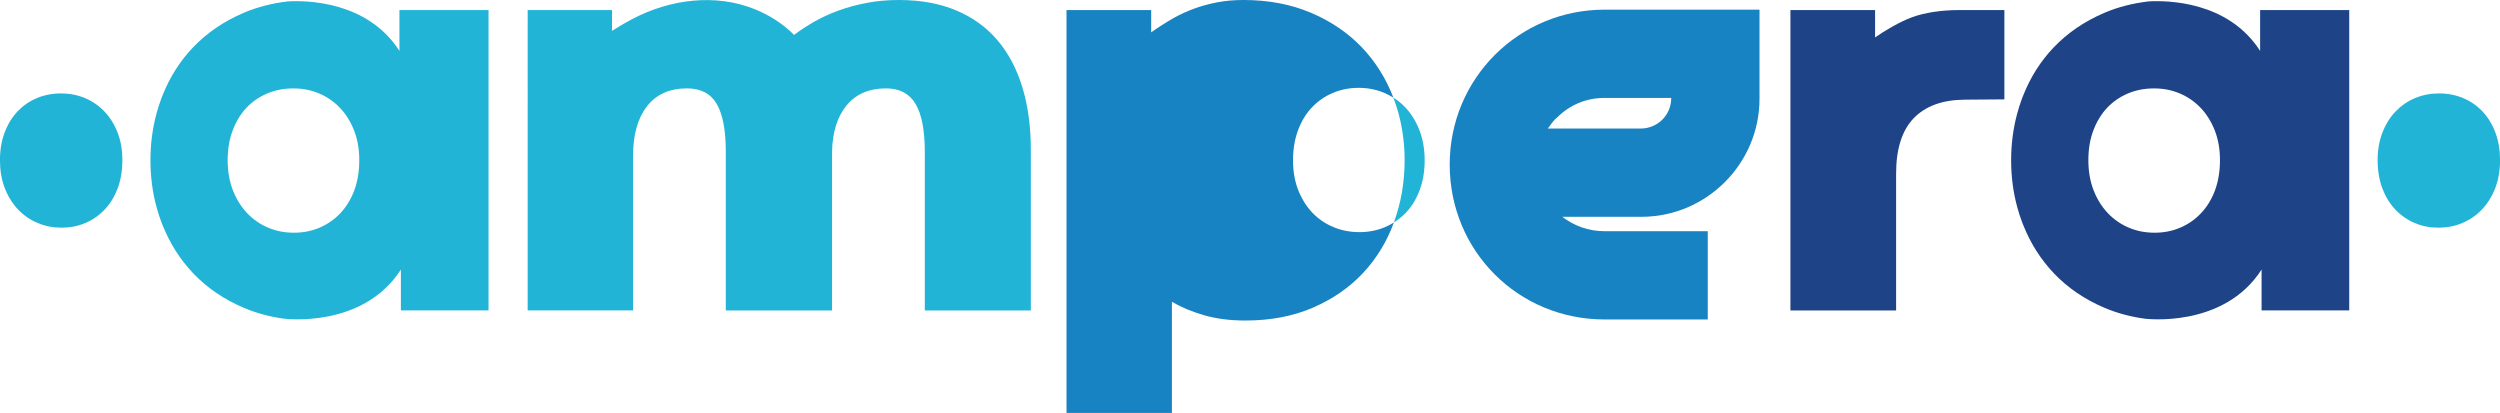 <?xml version="1.0" encoding="UTF-8"?><svg id="Layer_2" xmlns="http://www.w3.org/2000/svg" width="659.93" height="109.02" viewBox="0 0 659.93 109.02"><g id="Layer_1-2"><path d="M272.1,81.95h-27.98v-41.89c0-5.68-.81-9.88-2.43-12.62-1.62-2.74-4.23-4.11-7.83-4.11-4.46,0-7.92,1.5-10.38,4.49-2.46,2.99-3.74,7.07-3.84,12.24v41.89h-28.05v-41.89c0-5.68-.8-9.88-2.39-12.62-1.6-2.74-4.22-4.11-7.87-4.11-4.56,0-8.07,1.57-10.53,4.71-2.46,3.14-3.69,7.53-3.69,13.15v40.75h-27.82V2.66h22.27v5.5c3.07-1.94,4.66-2.78,5.36-3.14,9.84-5.18,21.85-6.83,32.35-2.58,4,1.62,7.45,3.88,10.34,6.77,1.62-1.22,3.41-2.38,5.36-3.5,1.95-1.11,4.08-2.09,6.39-2.93,2.31-.84,4.78-1.51,7.41-2.01C231.4.25,234.24,0,237.28,0,243.06,0,248.13.93,252.49,2.78c4.36,1.85,7.98,4.49,10.87,7.91,2.89,3.42,5.07,7.56,6.54,12.43,1.47,4.87,2.21,10.31,2.21,16.34v42.5Z" style="fill:#22b4d7;"/><path d="M358.81,61.27c-2.43,0-4.71-.44-6.84-1.33-2.13-.89-3.98-2.15-5.55-3.8-1.57-1.65-2.81-3.64-3.73-5.97-.91-2.33-1.37-4.94-1.37-7.83s.44-5.6,1.33-7.98c.89-2.38,2.12-4.4,3.69-6.04,1.57-1.65,3.41-2.91,5.51-3.8,2.1-.89,4.37-1.33,6.8-1.33s4.64.44,6.77,1.33c.84.35,1.63.78,2.39,1.26-1.95-5.1-4.75-9.55-8.39-13.35-3.68-3.83-8.15-6.85-13.42-9.08-5.27-2.23-11.2-3.35-17.79-3.35-2.43,0-4.73.2-6.88.61-2.15.41-4.19.96-6.12,1.67-1.93.71-3.73,1.53-5.4,2.47-1.67.94-4.56,2.78-5.93,3.79V2.66h-22.35v106.35h27.82v-29.34c2.53,1.47,5.4,2.66,8.59,3.57,3.19.91,6.79,1.37,10.8,1.37,6.64,0,12.57-1.13,17.79-3.38,5.22-2.25,9.63-5.29,13.23-9.12,3.58-3.81,6.31-8.28,8.19-13.39-.74.46-1.51.88-2.33,1.23-2.1.89-4.37,1.33-6.8,1.33Z" style="fill:#1883c2;"/><path d="M374.7,34.4c-.91-2.36-2.16-4.37-3.73-6.04-.95-1.01-2.01-1.86-3.16-2.58.01.04.03.07.04.11,1.95,5.14,2.93,10.61,2.93,16.38s-.94,11.24-2.81,16.38c0,.02-.02.04-.02.06,1.15-.71,2.2-1.55,3.14-2.53,1.55-1.62,2.76-3.61,3.65-5.97.89-2.36,1.33-4.98,1.33-7.87s-.46-5.59-1.37-7.94Z" style="fill:#22b4d7;"/><path d="M529.11,26.23l-10.49.08c-5.88.05-10.37,1.69-13.46,4.9-3.09,3.22-4.64,8.1-4.64,14.63v36.11h-27.9V2.66h22.35v7.22c2.43-1.72,6.54-4.17,9.83-5.36,3.29-1.19,7.75-1.86,12.21-1.86h12.09v23.57Z" style="fill:#1e4487;"/><path d="M105.44,2.66v10.78C96.96.22,80.82.09,75.98.37c-4.2.5-8.08,1.49-11.64,3.01-5.27,2.25-9.73,5.3-13.38,9.12-3.44,3.6-6.1,7.8-8.01,12.57-.12.29-.24.58-.35.88-.5,1.34-.94,2.71-1.31,4.1-1.05,3.92-1.58,8.01-1.58,12.28s.54,8.43,1.62,12.38c.37,1.36.8,2.69,1.3,4.01.11.29.23.58.35.87,1.93,4.78,4.61,8.98,8.05,12.59,3.65,3.83,8.1,6.85,13.34,9.08,3.26,1.38,6.78,2.34,10.58,2.86h0s20.82,2.72,30.87-12.96v10.78h23.14V2.66h-23.52ZM93.51,50.29c-.89,2.36-2.12,4.36-3.69,6.01-1.57,1.65-3.4,2.92-5.47,3.8-2.08.89-4.33,1.33-6.77,1.33s-4.7-.44-6.8-1.33c-2.1-.89-3.95-2.17-5.55-3.84-.37-.39-.73-.81-1.06-1.24-1.1-1.4-2-3-2.7-4.81-.91-2.36-1.37-5-1.37-7.94s.44-5.51,1.33-7.87c.67-1.79,1.54-3.37,2.6-4.74.33-.43.68-.84,1.05-1.23,1.55-1.62,3.37-2.88,5.47-3.76,2.1-.89,4.4-1.33,6.88-1.33s4.7.44,6.8,1.33c2.1.89,3.94,2.15,5.51,3.8,1.57,1.65,2.81,3.64,3.73,5.97.91,2.33,1.37,4.94,1.37,7.83s-.44,5.66-1.33,8.02Z" style="fill:#22b4d7;"/><path d="M31.05,34.99c-.85-2.17-2.01-4.02-3.47-5.55-1.46-1.53-3.17-2.71-5.13-3.54-1.96-.82-4.07-1.24-6.33-1.24s-4.44.41-6.4,1.24c-1.96.82-3.65,1.99-5.09,3.5-.34.36-.67.75-.98,1.15-.98,1.27-1.79,2.74-2.42,4.41-.83,2.19-1.24,4.63-1.24,7.32s.42,5.2,1.27,7.39c.65,1.68,1.49,3.17,2.51,4.47.31.4.64.79.99,1.15,1.49,1.56,3.21,2.75,5.16,3.57,1.96.83,4.07,1.24,6.33,1.24s4.36-.41,6.29-1.24c1.93-.82,3.63-2,5.09-3.54,1.46-1.53,2.6-3.4,3.43-5.59.82-2.19,1.24-4.68,1.24-7.46s-.42-5.12-1.27-7.28Z" style="fill:#22b4d7;"/><path d="M596.61,2.66v10.78C588.13.22,571.99.09,567.15.37c-4.2.5-8.08,1.49-11.64,3.01-5.27,2.25-9.73,5.3-13.38,9.12-3.44,3.6-6.1,7.8-8.01,12.57-.12.29-.24.58-.35.88-.5,1.34-.94,2.71-1.31,4.1-1.05,3.92-1.58,8.01-1.58,12.28s.54,8.43,1.62,12.38c.37,1.36.8,2.69,1.3,4.01.11.29.23.58.35.87,1.93,4.78,4.61,8.98,8.05,12.59,3.65,3.83,8.1,6.85,13.34,9.08,3.26,1.38,6.78,2.34,10.58,2.86h0s20.82,2.72,30.87-12.96v10.78h23.14V2.66h-23.52ZM584.68,50.29c-.89,2.36-2.12,4.36-3.69,6.01-1.57,1.65-3.4,2.92-5.47,3.8-2.08.89-4.33,1.33-6.77,1.33s-4.7-.44-6.8-1.33c-2.1-.89-3.95-2.17-5.55-3.84-.37-.39-.73-.81-1.06-1.24-1.1-1.4-2-3-2.7-4.81-.91-2.36-1.37-5-1.37-7.94s.44-5.51,1.33-7.87c.67-1.79,1.54-3.37,2.6-4.74.33-.43.68-.84,1.05-1.23,1.55-1.62,3.37-2.88,5.47-3.76,2.1-.89,4.4-1.33,6.88-1.33s4.7.44,6.8,1.33c2.1.89,3.94,2.15,5.51,3.8,1.57,1.65,2.81,3.64,3.73,5.97.91,2.33,1.37,4.94,1.37,7.83s-.44,5.66-1.33,8.02Z" style="fill:#1e4487;"/><path d="M628.88,34.99c.85-2.17,2.01-4.02,3.47-5.55,1.46-1.53,3.17-2.71,5.13-3.54,1.96-.82,4.07-1.24,6.33-1.24,2.31,0,4.44.41,6.4,1.24,1.96.82,3.65,1.99,5.09,3.5.34.36.67.75.98,1.15.98,1.27,1.79,2.74,2.42,4.41.83,2.19,1.24,4.63,1.24,7.32s-.42,5.2-1.27,7.39c-.65,1.68-1.49,3.17-2.51,4.47-.31.4-.64.79-.99,1.15-1.49,1.56-3.21,2.75-5.16,3.57-1.96.83-4.07,1.24-6.33,1.24s-4.36-.41-6.29-1.24c-1.93-.82-3.63-2-5.09-3.54-1.46-1.53-2.6-3.4-3.43-5.59-.82-2.19-1.24-4.68-1.24-7.46,0-2.69.42-5.12,1.27-7.28Z" style="fill:#22b4d7;"/><path d="M464.46,2.55v23.54c0,17.12-14.03,31.14-31.14,31.14h-20.92c3.09,2.38,6.89,3.8,11.17,3.8h27.23v23.3h-27.23c-22.82,0-40.89-18.07-40.89-40.89S400.98,2.55,423.57,2.55h40.89ZM423.57,25.85c-4.99,0-9.27,1.9-12.6,5.23-.95.71-1.66,1.9-2.38,2.85h24.49c4.52,0,8.08-3.57,8.08-8.08h-17.59Z" style="fill:#1883c2;"/></g></svg>